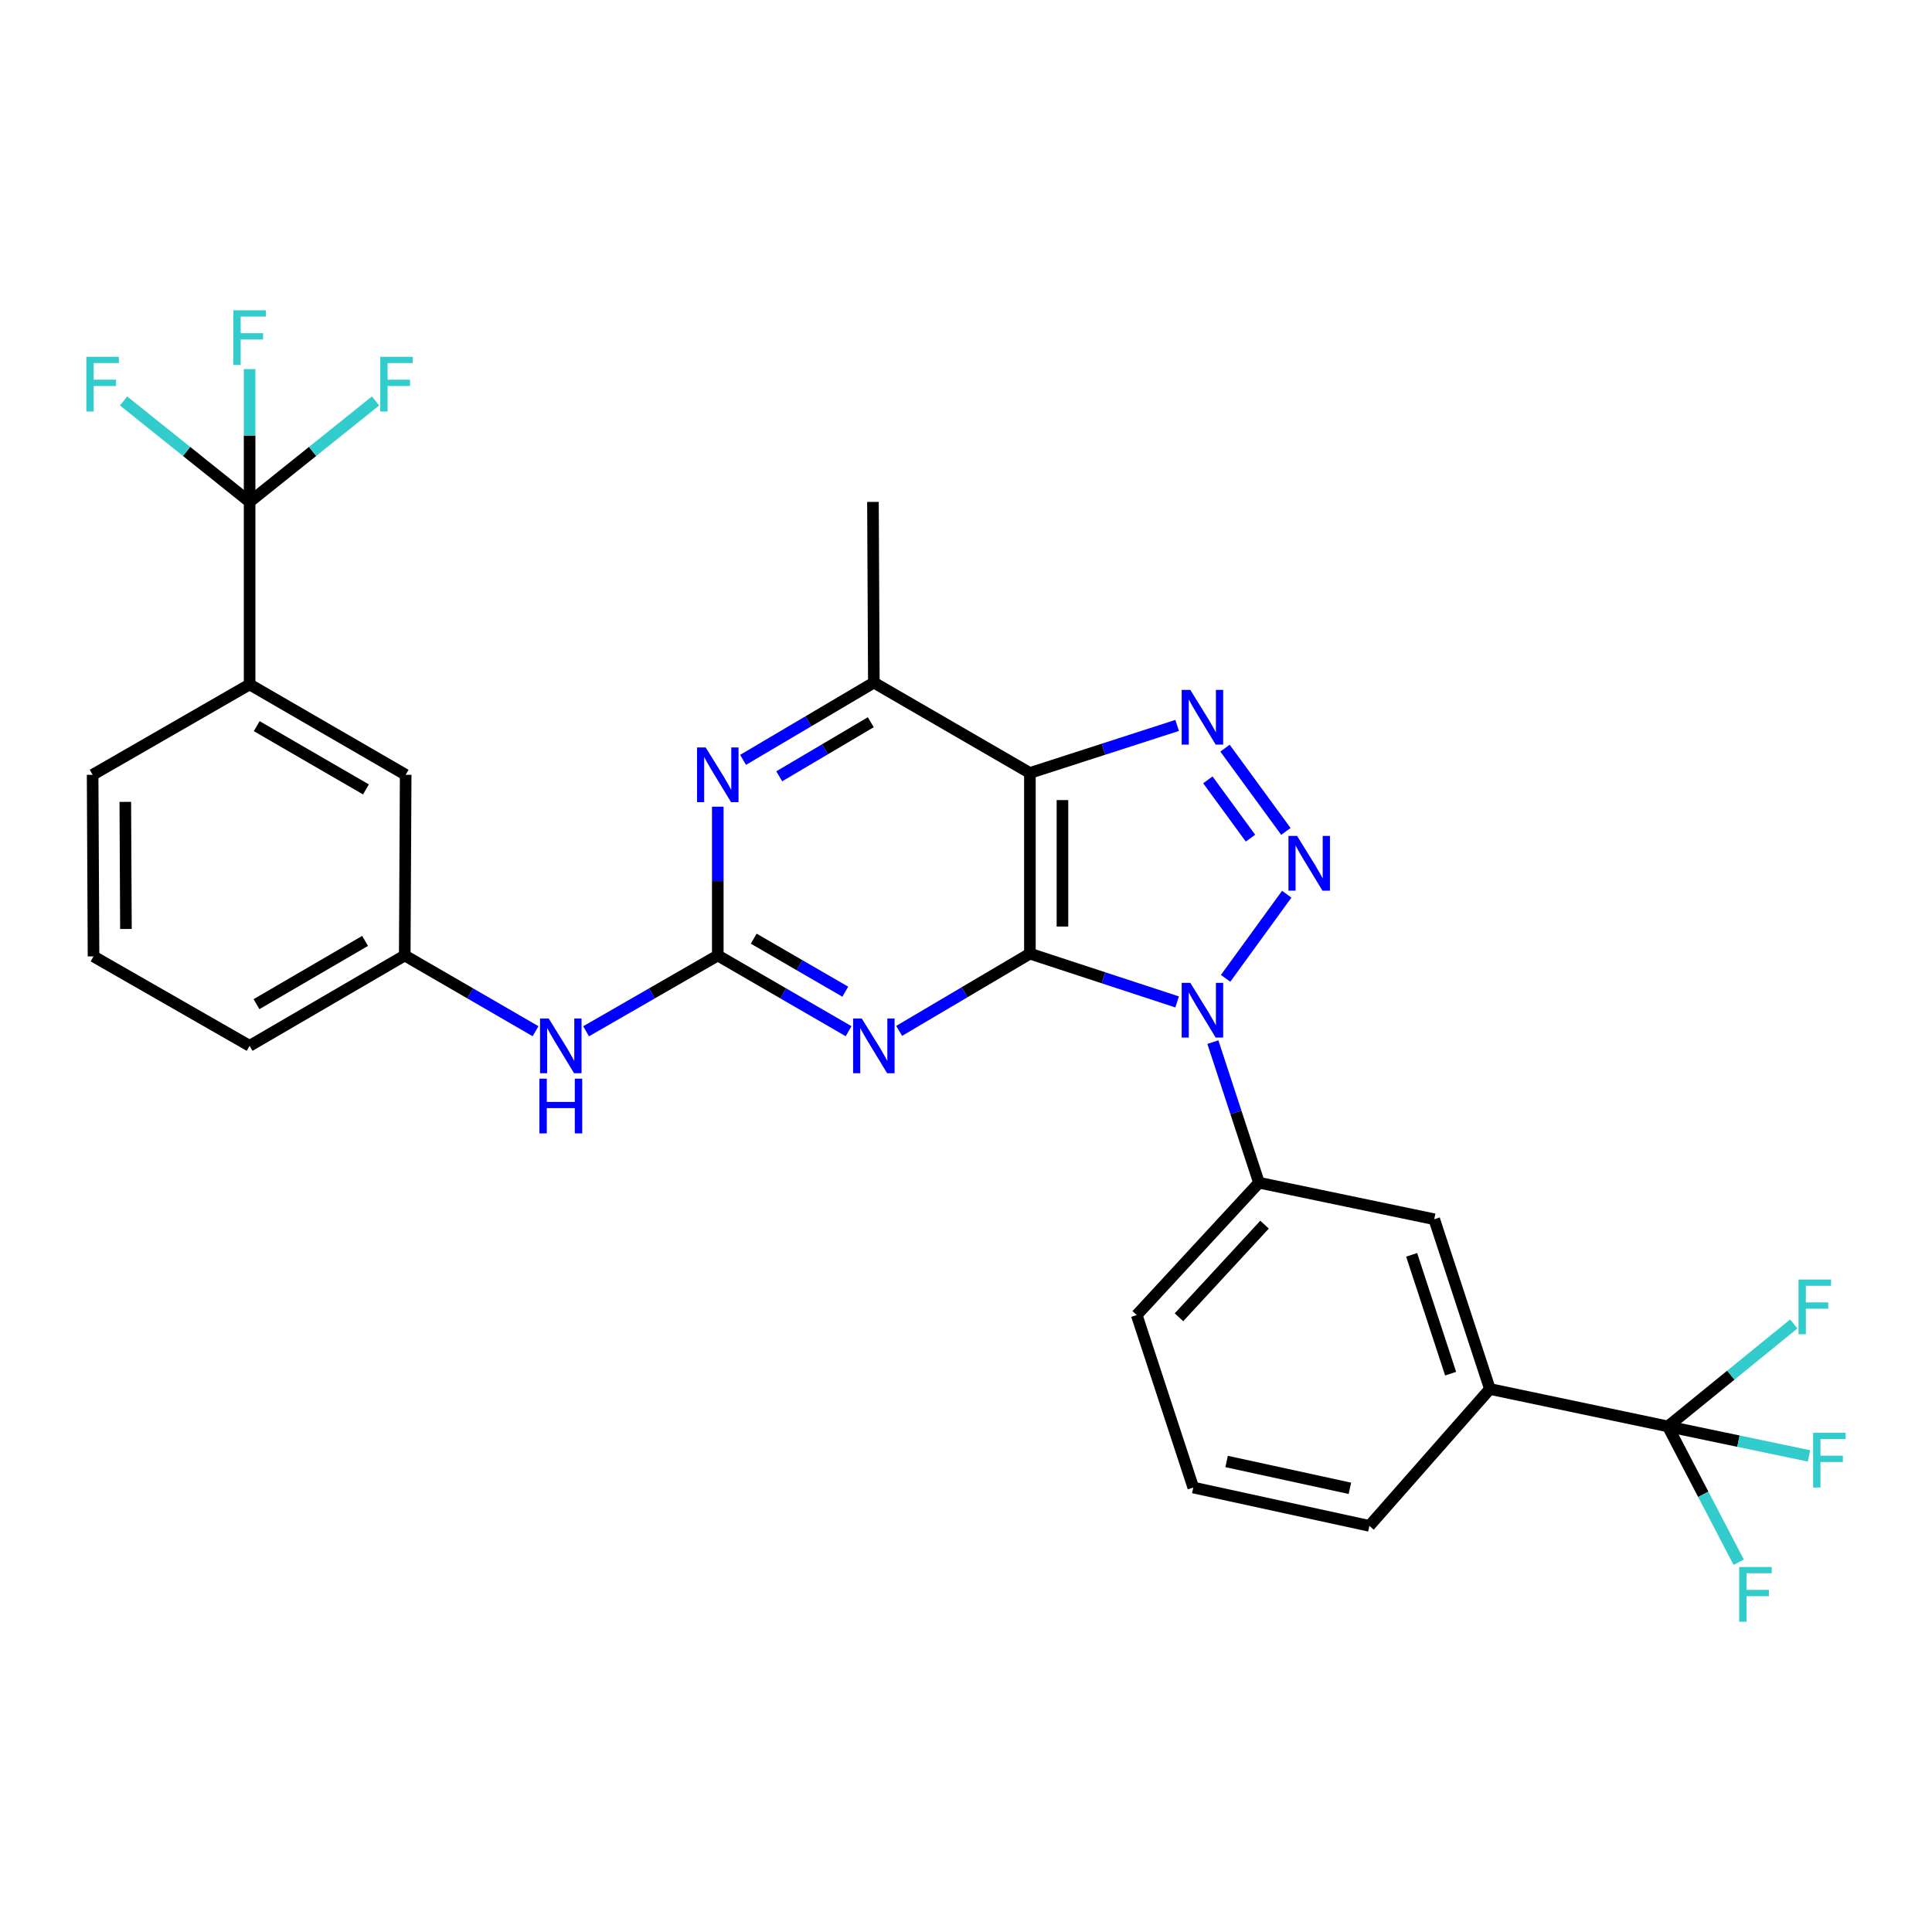 <?xml version='1.0' encoding='iso-8859-1'?>
<svg version='1.1' baseProfile='full'
              xmlns='http://www.w3.org/2000/svg'
                      xmlns:rdkit='http://www.rdkit.org/xml'
                      xmlns:xlink='http://www.w3.org/1999/xlink'
                  xml:space='preserve'
width='1000px' height='1000px' viewBox='0 0 1000 1000'>
<!-- END OF HEADER -->
<rect style='opacity:1.0;fill:#FFFFFF;stroke:none' width='1000' height='1000' x='0' y='0'> </rect>
<path class='bond-0' d='M 533.075,493.608 L 571.179,506.104' style='fill:none;fill-rule:evenodd;stroke:#000000;stroke-width:6px;stroke-linecap:butt;stroke-linejoin:miter;stroke-opacity:1' />
<path class='bond-0' d='M 571.179,506.104 L 609.282,518.6' style='fill:none;fill-rule:evenodd;stroke:#0000FF;stroke-width:6px;stroke-linecap:butt;stroke-linejoin:miter;stroke-opacity:1' />
<path class='bond-2' d='M 533.075,493.608 L 533.075,400.091' style='fill:none;fill-rule:evenodd;stroke:#000000;stroke-width:6px;stroke-linecap:butt;stroke-linejoin:miter;stroke-opacity:1' />
<path class='bond-2' d='M 549.922,479.58 L 549.922,414.118' style='fill:none;fill-rule:evenodd;stroke:#000000;stroke-width:6px;stroke-linecap:butt;stroke-linejoin:miter;stroke-opacity:1' />
<path class='bond-4' d='M 533.075,493.608 L 499.233,513.599' style='fill:none;fill-rule:evenodd;stroke:#000000;stroke-width:6px;stroke-linecap:butt;stroke-linejoin:miter;stroke-opacity:1' />
<path class='bond-4' d='M 499.233,513.599 L 465.391,533.591' style='fill:none;fill-rule:evenodd;stroke:#0000FF;stroke-width:6px;stroke-linecap:butt;stroke-linejoin:miter;stroke-opacity:1' />
<path class='bond-1' d='M 634.369,506.382 L 666.011,462.84' style='fill:none;fill-rule:evenodd;stroke:#0000FF;stroke-width:6px;stroke-linecap:butt;stroke-linejoin:miter;stroke-opacity:1' />
<path class='bond-10' d='M 627.785,539.401 L 639.716,575.786' style='fill:none;fill-rule:evenodd;stroke:#0000FF;stroke-width:6px;stroke-linecap:butt;stroke-linejoin:miter;stroke-opacity:1' />
<path class='bond-10' d='M 639.716,575.786 L 651.647,612.17' style='fill:none;fill-rule:evenodd;stroke:#000000;stroke-width:6px;stroke-linecap:butt;stroke-linejoin:miter;stroke-opacity:1' />
<path class='bond-31' d='M 665.572,430.339 L 634.063,387.245' style='fill:none;fill-rule:evenodd;stroke:#0000FF;stroke-width:6px;stroke-linecap:butt;stroke-linejoin:miter;stroke-opacity:1' />
<path class='bond-31' d='M 647.247,433.818 L 625.19,403.652' style='fill:none;fill-rule:evenodd;stroke:#0000FF;stroke-width:6px;stroke-linecap:butt;stroke-linejoin:miter;stroke-opacity:1' />
<path class='bond-3' d='M 533.075,400.091 L 571.18,387.786' style='fill:none;fill-rule:evenodd;stroke:#000000;stroke-width:6px;stroke-linecap:butt;stroke-linejoin:miter;stroke-opacity:1' />
<path class='bond-3' d='M 571.18,387.786 L 609.286,375.481' style='fill:none;fill-rule:evenodd;stroke:#0000FF;stroke-width:6px;stroke-linecap:butt;stroke-linejoin:miter;stroke-opacity:1' />
<path class='bond-9' d='M 533.075,400.091 L 452.306,353.313' style='fill:none;fill-rule:evenodd;stroke:#000000;stroke-width:6px;stroke-linecap:butt;stroke-linejoin:miter;stroke-opacity:1' />
<path class='bond-5' d='M 439.232,533.752 L 405.379,514.152' style='fill:none;fill-rule:evenodd;stroke:#0000FF;stroke-width:6px;stroke-linecap:butt;stroke-linejoin:miter;stroke-opacity:1' />
<path class='bond-5' d='M 405.379,514.152 L 371.526,494.553' style='fill:none;fill-rule:evenodd;stroke:#000000;stroke-width:6px;stroke-linecap:butt;stroke-linejoin:miter;stroke-opacity:1' />
<path class='bond-5' d='M 437.517,513.293 L 413.82,499.573' style='fill:none;fill-rule:evenodd;stroke:#0000FF;stroke-width:6px;stroke-linecap:butt;stroke-linejoin:miter;stroke-opacity:1' />
<path class='bond-5' d='M 413.82,499.573 L 390.123,485.853' style='fill:none;fill-rule:evenodd;stroke:#000000;stroke-width:6px;stroke-linecap:butt;stroke-linejoin:miter;stroke-opacity:1' />
<path class='bond-6' d='M 371.526,494.553 L 371.526,456.043' style='fill:none;fill-rule:evenodd;stroke:#000000;stroke-width:6px;stroke-linecap:butt;stroke-linejoin:miter;stroke-opacity:1' />
<path class='bond-6' d='M 371.526,456.043 L 371.526,417.534' style='fill:none;fill-rule:evenodd;stroke:#0000FF;stroke-width:6px;stroke-linecap:butt;stroke-linejoin:miter;stroke-opacity:1' />
<path class='bond-13' d='M 371.526,494.553 L 337.44,514.172' style='fill:none;fill-rule:evenodd;stroke:#000000;stroke-width:6px;stroke-linecap:butt;stroke-linejoin:miter;stroke-opacity:1' />
<path class='bond-13' d='M 337.44,514.172 L 303.354,533.79' style='fill:none;fill-rule:evenodd;stroke:#0000FF;stroke-width:6px;stroke-linecap:butt;stroke-linejoin:miter;stroke-opacity:1' />
<path class='bond-30' d='M 384.612,393.305 L 418.459,373.309' style='fill:none;fill-rule:evenodd;stroke:#0000FF;stroke-width:6px;stroke-linecap:butt;stroke-linejoin:miter;stroke-opacity:1' />
<path class='bond-30' d='M 418.459,373.309 L 452.306,353.313' style='fill:none;fill-rule:evenodd;stroke:#000000;stroke-width:6px;stroke-linecap:butt;stroke-linejoin:miter;stroke-opacity:1' />
<path class='bond-30' d='M 403.335,401.811 L 427.028,387.814' style='fill:none;fill-rule:evenodd;stroke:#0000FF;stroke-width:6px;stroke-linecap:butt;stroke-linejoin:miter;stroke-opacity:1' />
<path class='bond-30' d='M 427.028,387.814 L 450.72,373.817' style='fill:none;fill-rule:evenodd;stroke:#000000;stroke-width:6px;stroke-linecap:butt;stroke-linejoin:miter;stroke-opacity:1' />
<path class='bond-7' d='M 863.287,738.304 L 771.164,718.94' style='fill:none;fill-rule:evenodd;stroke:#000000;stroke-width:6px;stroke-linecap:butt;stroke-linejoin:miter;stroke-opacity:1' />
<path class='bond-20' d='M 863.287,738.304 L 899.812,745.938' style='fill:none;fill-rule:evenodd;stroke:#000000;stroke-width:6px;stroke-linecap:butt;stroke-linejoin:miter;stroke-opacity:1' />
<path class='bond-20' d='M 899.812,745.938 L 936.337,753.571' style='fill:none;fill-rule:evenodd;stroke:#33CCCC;stroke-width:6px;stroke-linecap:butt;stroke-linejoin:miter;stroke-opacity:1' />
<path class='bond-21' d='M 863.287,738.304 L 881.619,773.463' style='fill:none;fill-rule:evenodd;stroke:#000000;stroke-width:6px;stroke-linecap:butt;stroke-linejoin:miter;stroke-opacity:1' />
<path class='bond-21' d='M 881.619,773.463 L 899.952,808.621' style='fill:none;fill-rule:evenodd;stroke:#33CCCC;stroke-width:6px;stroke-linecap:butt;stroke-linejoin:miter;stroke-opacity:1' />
<path class='bond-22' d='M 863.287,738.304 L 895.873,711.79' style='fill:none;fill-rule:evenodd;stroke:#000000;stroke-width:6px;stroke-linecap:butt;stroke-linejoin:miter;stroke-opacity:1' />
<path class='bond-22' d='M 895.873,711.79 L 928.459,685.275' style='fill:none;fill-rule:evenodd;stroke:#33CCCC;stroke-width:6px;stroke-linecap:butt;stroke-linejoin:miter;stroke-opacity:1' />
<path class='bond-8' d='M 129.198,259.787 L 129.198,354.259' style='fill:none;fill-rule:evenodd;stroke:#000000;stroke-width:6px;stroke-linecap:butt;stroke-linejoin:miter;stroke-opacity:1' />
<path class='bond-17' d='M 129.198,259.787 L 161.792,233.664' style='fill:none;fill-rule:evenodd;stroke:#000000;stroke-width:6px;stroke-linecap:butt;stroke-linejoin:miter;stroke-opacity:1' />
<path class='bond-17' d='M 161.792,233.664 L 194.385,207.541' style='fill:none;fill-rule:evenodd;stroke:#33CCCC;stroke-width:6px;stroke-linecap:butt;stroke-linejoin:miter;stroke-opacity:1' />
<path class='bond-18' d='M 129.198,259.787 L 96.581,233.662' style='fill:none;fill-rule:evenodd;stroke:#000000;stroke-width:6px;stroke-linecap:butt;stroke-linejoin:miter;stroke-opacity:1' />
<path class='bond-18' d='M 96.581,233.662 L 63.965,207.536' style='fill:none;fill-rule:evenodd;stroke:#33CCCC;stroke-width:6px;stroke-linecap:butt;stroke-linejoin:miter;stroke-opacity:1' />
<path class='bond-19' d='M 129.198,259.787 L 129.198,225.42' style='fill:none;fill-rule:evenodd;stroke:#000000;stroke-width:6px;stroke-linecap:butt;stroke-linejoin:miter;stroke-opacity:1' />
<path class='bond-19' d='M 129.198,225.42 L 129.198,191.053' style='fill:none;fill-rule:evenodd;stroke:#33CCCC;stroke-width:6px;stroke-linecap:butt;stroke-linejoin:miter;stroke-opacity:1' />
<path class='bond-24' d='M 452.306,353.313 L 451.838,259.787' style='fill:none;fill-rule:evenodd;stroke:#000000;stroke-width:6px;stroke-linecap:butt;stroke-linejoin:miter;stroke-opacity:1' />
<path class='bond-14' d='M 651.647,612.17 L 742.356,631.076' style='fill:none;fill-rule:evenodd;stroke:#000000;stroke-width:6px;stroke-linecap:butt;stroke-linejoin:miter;stroke-opacity:1' />
<path class='bond-23' d='M 651.647,612.17 L 588.37,680.67' style='fill:none;fill-rule:evenodd;stroke:#000000;stroke-width:6px;stroke-linecap:butt;stroke-linejoin:miter;stroke-opacity:1' />
<path class='bond-23' d='M 654.53,633.876 L 610.236,681.826' style='fill:none;fill-rule:evenodd;stroke:#000000;stroke-width:6px;stroke-linecap:butt;stroke-linejoin:miter;stroke-opacity:1' />
<path class='bond-11' d='M 771.164,718.94 L 742.356,631.076' style='fill:none;fill-rule:evenodd;stroke:#000000;stroke-width:6px;stroke-linecap:butt;stroke-linejoin:miter;stroke-opacity:1' />
<path class='bond-11' d='M 750.835,711.009 L 730.669,649.504' style='fill:none;fill-rule:evenodd;stroke:#000000;stroke-width:6px;stroke-linecap:butt;stroke-linejoin:miter;stroke-opacity:1' />
<path class='bond-32' d='M 771.164,718.94 L 708.794,789.789' style='fill:none;fill-rule:evenodd;stroke:#000000;stroke-width:6px;stroke-linecap:butt;stroke-linejoin:miter;stroke-opacity:1' />
<path class='bond-12' d='M 129.198,354.259 L 209.977,401.036' style='fill:none;fill-rule:evenodd;stroke:#000000;stroke-width:6px;stroke-linecap:butt;stroke-linejoin:miter;stroke-opacity:1' />
<path class='bond-12' d='M 132.873,375.854 L 189.418,408.598' style='fill:none;fill-rule:evenodd;stroke:#000000;stroke-width:6px;stroke-linecap:butt;stroke-linejoin:miter;stroke-opacity:1' />
<path class='bond-33' d='M 129.198,354.259 L 47.941,401.036' style='fill:none;fill-rule:evenodd;stroke:#000000;stroke-width:6px;stroke-linecap:butt;stroke-linejoin:miter;stroke-opacity:1' />
<path class='bond-16' d='M 277.196,533.752 L 243.343,514.152' style='fill:none;fill-rule:evenodd;stroke:#0000FF;stroke-width:6px;stroke-linecap:butt;stroke-linejoin:miter;stroke-opacity:1' />
<path class='bond-16' d='M 243.343,514.152 L 209.491,494.553' style='fill:none;fill-rule:evenodd;stroke:#000000;stroke-width:6px;stroke-linecap:butt;stroke-linejoin:miter;stroke-opacity:1' />
<path class='bond-15' d='M 209.977,401.036 L 209.491,494.553' style='fill:none;fill-rule:evenodd;stroke:#000000;stroke-width:6px;stroke-linecap:butt;stroke-linejoin:miter;stroke-opacity:1' />
<path class='bond-29' d='M 209.491,494.553 L 129.198,541.321' style='fill:none;fill-rule:evenodd;stroke:#000000;stroke-width:6px;stroke-linecap:butt;stroke-linejoin:miter;stroke-opacity:1' />
<path class='bond-29' d='M 188.968,487.011 L 132.763,519.748' style='fill:none;fill-rule:evenodd;stroke:#000000;stroke-width:6px;stroke-linecap:butt;stroke-linejoin:miter;stroke-opacity:1' />
<path class='bond-27' d='M 588.37,680.67 L 617.636,769.947' style='fill:none;fill-rule:evenodd;stroke:#000000;stroke-width:6px;stroke-linecap:butt;stroke-linejoin:miter;stroke-opacity:1' />
<path class='bond-25' d='M 708.794,789.789 L 617.636,769.947' style='fill:none;fill-rule:evenodd;stroke:#000000;stroke-width:6px;stroke-linecap:butt;stroke-linejoin:miter;stroke-opacity:1' />
<path class='bond-25' d='M 698.703,770.351 L 634.892,756.462' style='fill:none;fill-rule:evenodd;stroke:#000000;stroke-width:6px;stroke-linecap:butt;stroke-linejoin:miter;stroke-opacity:1' />
<path class='bond-26' d='M 47.941,401.036 L 48.409,495.03' style='fill:none;fill-rule:evenodd;stroke:#000000;stroke-width:6px;stroke-linecap:butt;stroke-linejoin:miter;stroke-opacity:1' />
<path class='bond-26' d='M 64.858,415.051 L 65.186,480.847' style='fill:none;fill-rule:evenodd;stroke:#000000;stroke-width:6px;stroke-linecap:butt;stroke-linejoin:miter;stroke-opacity:1' />
<path class='bond-28' d='M 48.409,495.03 L 129.198,541.321' style='fill:none;fill-rule:evenodd;stroke:#000000;stroke-width:6px;stroke-linecap:butt;stroke-linejoin:miter;stroke-opacity:1' />
<path  class='atom-1' d='M 616.112 508.733
L 625.392 523.733
Q 626.312 525.213, 627.792 527.893
Q 629.272 530.573, 629.352 530.733
L 629.352 508.733
L 633.112 508.733
L 633.112 537.053
L 629.232 537.053
L 619.272 520.653
Q 618.112 518.733, 616.872 516.533
Q 615.672 514.333, 615.312 513.653
L 615.312 537.053
L 611.632 537.053
L 611.632 508.733
L 616.112 508.733
' fill='#0000FF'/>
<path  class='atom-2' d='M 671.378 432.68
L 680.658 447.68
Q 681.578 449.16, 683.058 451.84
Q 684.538 454.52, 684.618 454.68
L 684.618 432.68
L 688.378 432.68
L 688.378 461
L 684.498 461
L 674.538 444.6
Q 673.378 442.68, 672.138 440.48
Q 670.938 438.28, 670.578 437.6
L 670.578 461
L 666.898 461
L 666.898 432.68
L 671.378 432.68
' fill='#0000FF'/>
<path  class='atom-4' d='M 616.112 357.095
L 625.392 372.095
Q 626.312 373.575, 627.792 376.255
Q 629.272 378.935, 629.352 379.095
L 629.352 357.095
L 633.112 357.095
L 633.112 385.415
L 629.232 385.415
L 619.272 369.015
Q 618.112 367.095, 616.872 364.895
Q 615.672 362.695, 615.312 362.015
L 615.312 385.415
L 611.632 385.415
L 611.632 357.095
L 616.112 357.095
' fill='#0000FF'/>
<path  class='atom-5' d='M 446.046 527.161
L 455.326 542.161
Q 456.246 543.641, 457.726 546.321
Q 459.206 549.001, 459.286 549.161
L 459.286 527.161
L 463.046 527.161
L 463.046 555.481
L 459.166 555.481
L 449.206 539.081
Q 448.046 537.161, 446.806 534.961
Q 445.606 532.761, 445.246 532.081
L 445.246 555.481
L 441.566 555.481
L 441.566 527.161
L 446.046 527.161
' fill='#0000FF'/>
<path  class='atom-7' d='M 365.266 386.876
L 374.546 401.876
Q 375.466 403.356, 376.946 406.036
Q 378.426 408.716, 378.506 408.876
L 378.506 386.876
L 382.266 386.876
L 382.266 415.196
L 378.386 415.196
L 368.426 398.796
Q 367.266 396.876, 366.026 394.676
Q 364.826 392.476, 364.466 391.796
L 364.466 415.196
L 360.786 415.196
L 360.786 386.876
L 365.266 386.876
' fill='#0000FF'/>
<path  class='atom-14' d='M 284.01 527.161
L 293.29 542.161
Q 294.21 543.641, 295.69 546.321
Q 297.17 549.001, 297.25 549.161
L 297.25 527.161
L 301.01 527.161
L 301.01 555.481
L 297.13 555.481
L 287.17 539.081
Q 286.01 537.161, 284.77 534.961
Q 283.57 532.761, 283.21 532.081
L 283.21 555.481
L 279.53 555.481
L 279.53 527.161
L 284.01 527.161
' fill='#0000FF'/>
<path  class='atom-14' d='M 279.19 558.313
L 283.03 558.313
L 283.03 570.353
L 297.51 570.353
L 297.51 558.313
L 301.35 558.313
L 301.35 586.633
L 297.51 586.633
L 297.51 573.553
L 283.03 573.553
L 283.03 586.633
L 279.19 586.633
L 279.19 558.313
' fill='#0000FF'/>
<path  class='atom-18' d='M 196.821 184.68
L 213.661 184.68
L 213.661 187.92
L 200.621 187.92
L 200.621 196.52
L 212.221 196.52
L 212.221 199.8
L 200.621 199.8
L 200.621 213
L 196.821 213
L 196.821 184.68
' fill='#33CCCC'/>
<path  class='atom-19' d='M 44.688 184.68
L 61.528 184.68
L 61.528 187.92
L 48.488 187.92
L 48.488 196.52
L 60.088 196.52
L 60.088 199.8
L 48.488 199.8
L 48.488 213
L 44.688 213
L 44.688 184.68
' fill='#33CCCC'/>
<path  class='atom-20' d='M 120.778 160.608
L 137.618 160.608
L 137.618 163.848
L 124.578 163.848
L 124.578 172.448
L 136.178 172.448
L 136.178 175.728
L 124.578 175.728
L 124.578 188.928
L 120.778 188.928
L 120.778 160.608
' fill='#33CCCC'/>
<path  class='atom-21' d='M 938.472 741.618
L 955.312 741.618
L 955.312 744.858
L 942.272 744.858
L 942.272 753.458
L 953.872 753.458
L 953.872 756.738
L 942.272 756.738
L 942.272 769.938
L 938.472 769.938
L 938.472 741.618
' fill='#33CCCC'/>
<path  class='atom-22' d='M 900.193 811.072
L 917.033 811.072
L 917.033 814.312
L 903.993 814.312
L 903.993 822.912
L 915.593 822.912
L 915.593 826.192
L 903.993 826.192
L 903.993 839.392
L 900.193 839.392
L 900.193 811.072
' fill='#33CCCC'/>
<path  class='atom-23' d='M 930.91 662.27
L 947.75 662.27
L 947.75 665.51
L 934.71 665.51
L 934.71 674.11
L 946.31 674.11
L 946.31 677.39
L 934.71 677.39
L 934.71 690.59
L 930.91 690.59
L 930.91 662.27
' fill='#33CCCC'/>
</svg>
